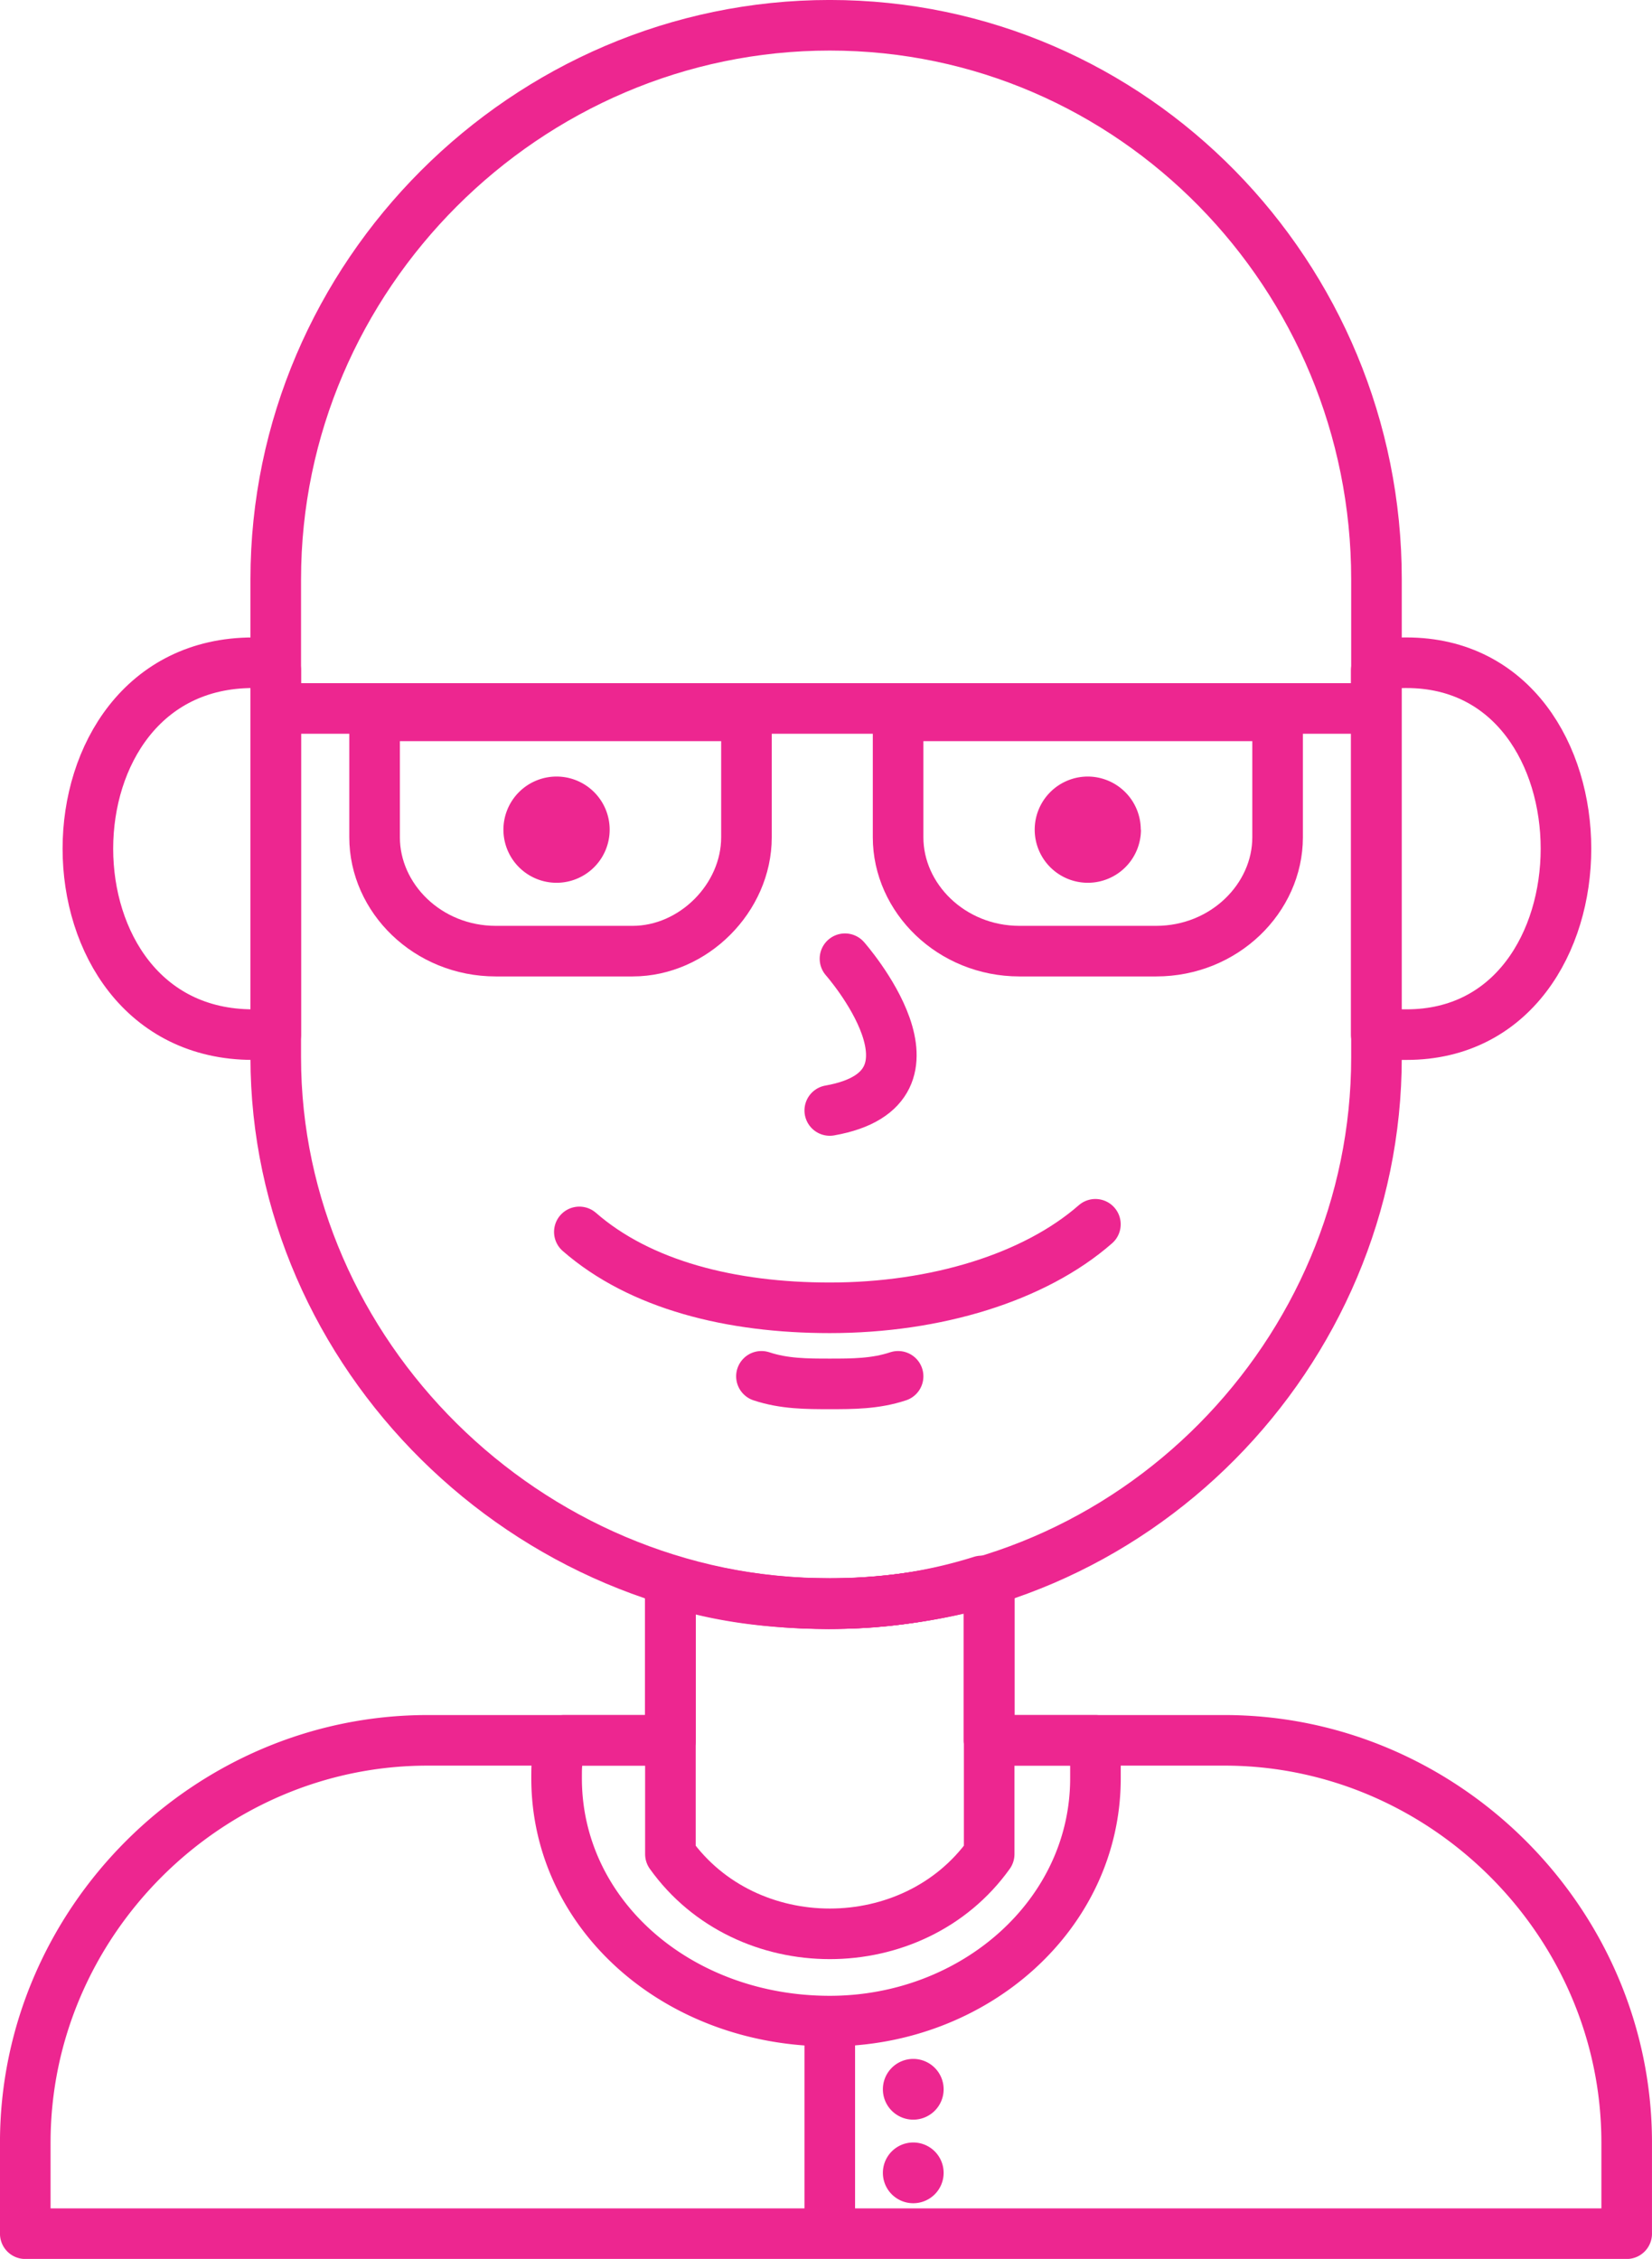 <svg xmlns="http://www.w3.org/2000/svg" viewBox="0 0 366.05 500.59"><defs><style>.cls-1,.cls-3{fill:none;stroke:#ed2690;stroke-width:11.21px;}.cls-1{stroke-linecap:round;stroke-linejoin:round;}.cls-2{fill:#ed2690;fill-rule:evenodd;}.cls-3{stroke-miterlimit:6.73;}</style></defs><g id="Layer_2" data-name="Layer 2"><g id="Layer_6" data-name="Layer 6"><path class="cls-1" d="M305,145.19v89.13c0,65.58-53.82,121.08-121.09,121.08S61.1,299.91,61.1,234.32V128.37C61.1,61.1,116.6,5.6,183.86,5.6S305,61.1,305,128.37Z"/><path class="cls-1" d="M56.05,146.87c1.69,0,3.37,0,5.05,1.68v80.73H56.05c-48.77,0-48.77-82.41,0-82.41Z"/><path class="cls-1" d="M311.67,146.87c-1.68,0-5,0-6.72,1.68v80.73h6.72c47.09,0,47.09-82.41,0-82.41Z"/><path class="cls-1" d="M219.18,350.35v60.54c-16.82,23.55-53.81,23.55-70.63,0V350.35C170.41,357.08,195.64,357.08,219.18,350.35Z"/><path class="cls-1" d="M94.73,385.67h53.82V350.35q15.13,5.06,35.31,5a127.76,127.76,0,0,0,35.32-5v35.32h52.13c48.77,0,89.13,40.36,89.13,89.13V495H5.6V474.8C5.6,426,46,385.67,94.73,385.67Z"/><path class="cls-1" d="M125,385.67h23.55V350.35a127.74,127.74,0,0,0,35.31,5,108.24,108.24,0,0,0,33.64-5h1.68v35.32h23.55v8.41c0,30.27-26.91,53.81-58.86,53.81-33.64,0-60.54-23.54-60.54-53.81,0-3.36,0-5.05,1.68-8.41Z"/><path class="cls-2" d="M135.09,183.86a11.77,11.77,0,1,1-11.77-11.77,11.77,11.77,0,0,1,11.77,11.77"/><path class="cls-2" d="M252.81,183.86A11.77,11.77,0,1,1,241,172.09a11.77,11.77,0,0,1,11.77,11.77"/><path class="cls-1" d="M242.72,271.31c-13.45,11.78-35.31,18.51-58.86,18.51-21.86,0-42-5.05-55.49-16.82"/><path class="cls-1" d="M199,305c-5.05,1.68-10.09,1.68-15.14,1.68s-10.09,0-15.14-1.68"/><path class="cls-1" d="M187.23,212.46s25.22,28.59-3.37,33.63"/><path class="cls-3" d="M83,158.64h82.4v26.91c0,13.45-11.77,25.23-25.22,25.23H109.87C94.73,210.78,83,199,83,185.55Z"/><path class="cls-3" d="M199,158.64h84.09v26.91c0,13.45-11.78,25.23-26.91,25.23H225.91C210.77,210.78,199,199,199,185.55V158.64Z"/><path class="cls-3" d="M61.1,157H303.26"/><path class="cls-3" d="M183.86,447.89V495"/><path class="cls-2" d="M209.09,463a6.73,6.73,0,1,1-6.73-6.73,6.73,6.73,0,0,1,6.73,6.73"/><path class="cls-2" d="M209.09,481.52a6.73,6.73,0,1,1-6.73-6.73,6.73,6.73,0,0,1,6.73,6.73"/></g></g></svg>